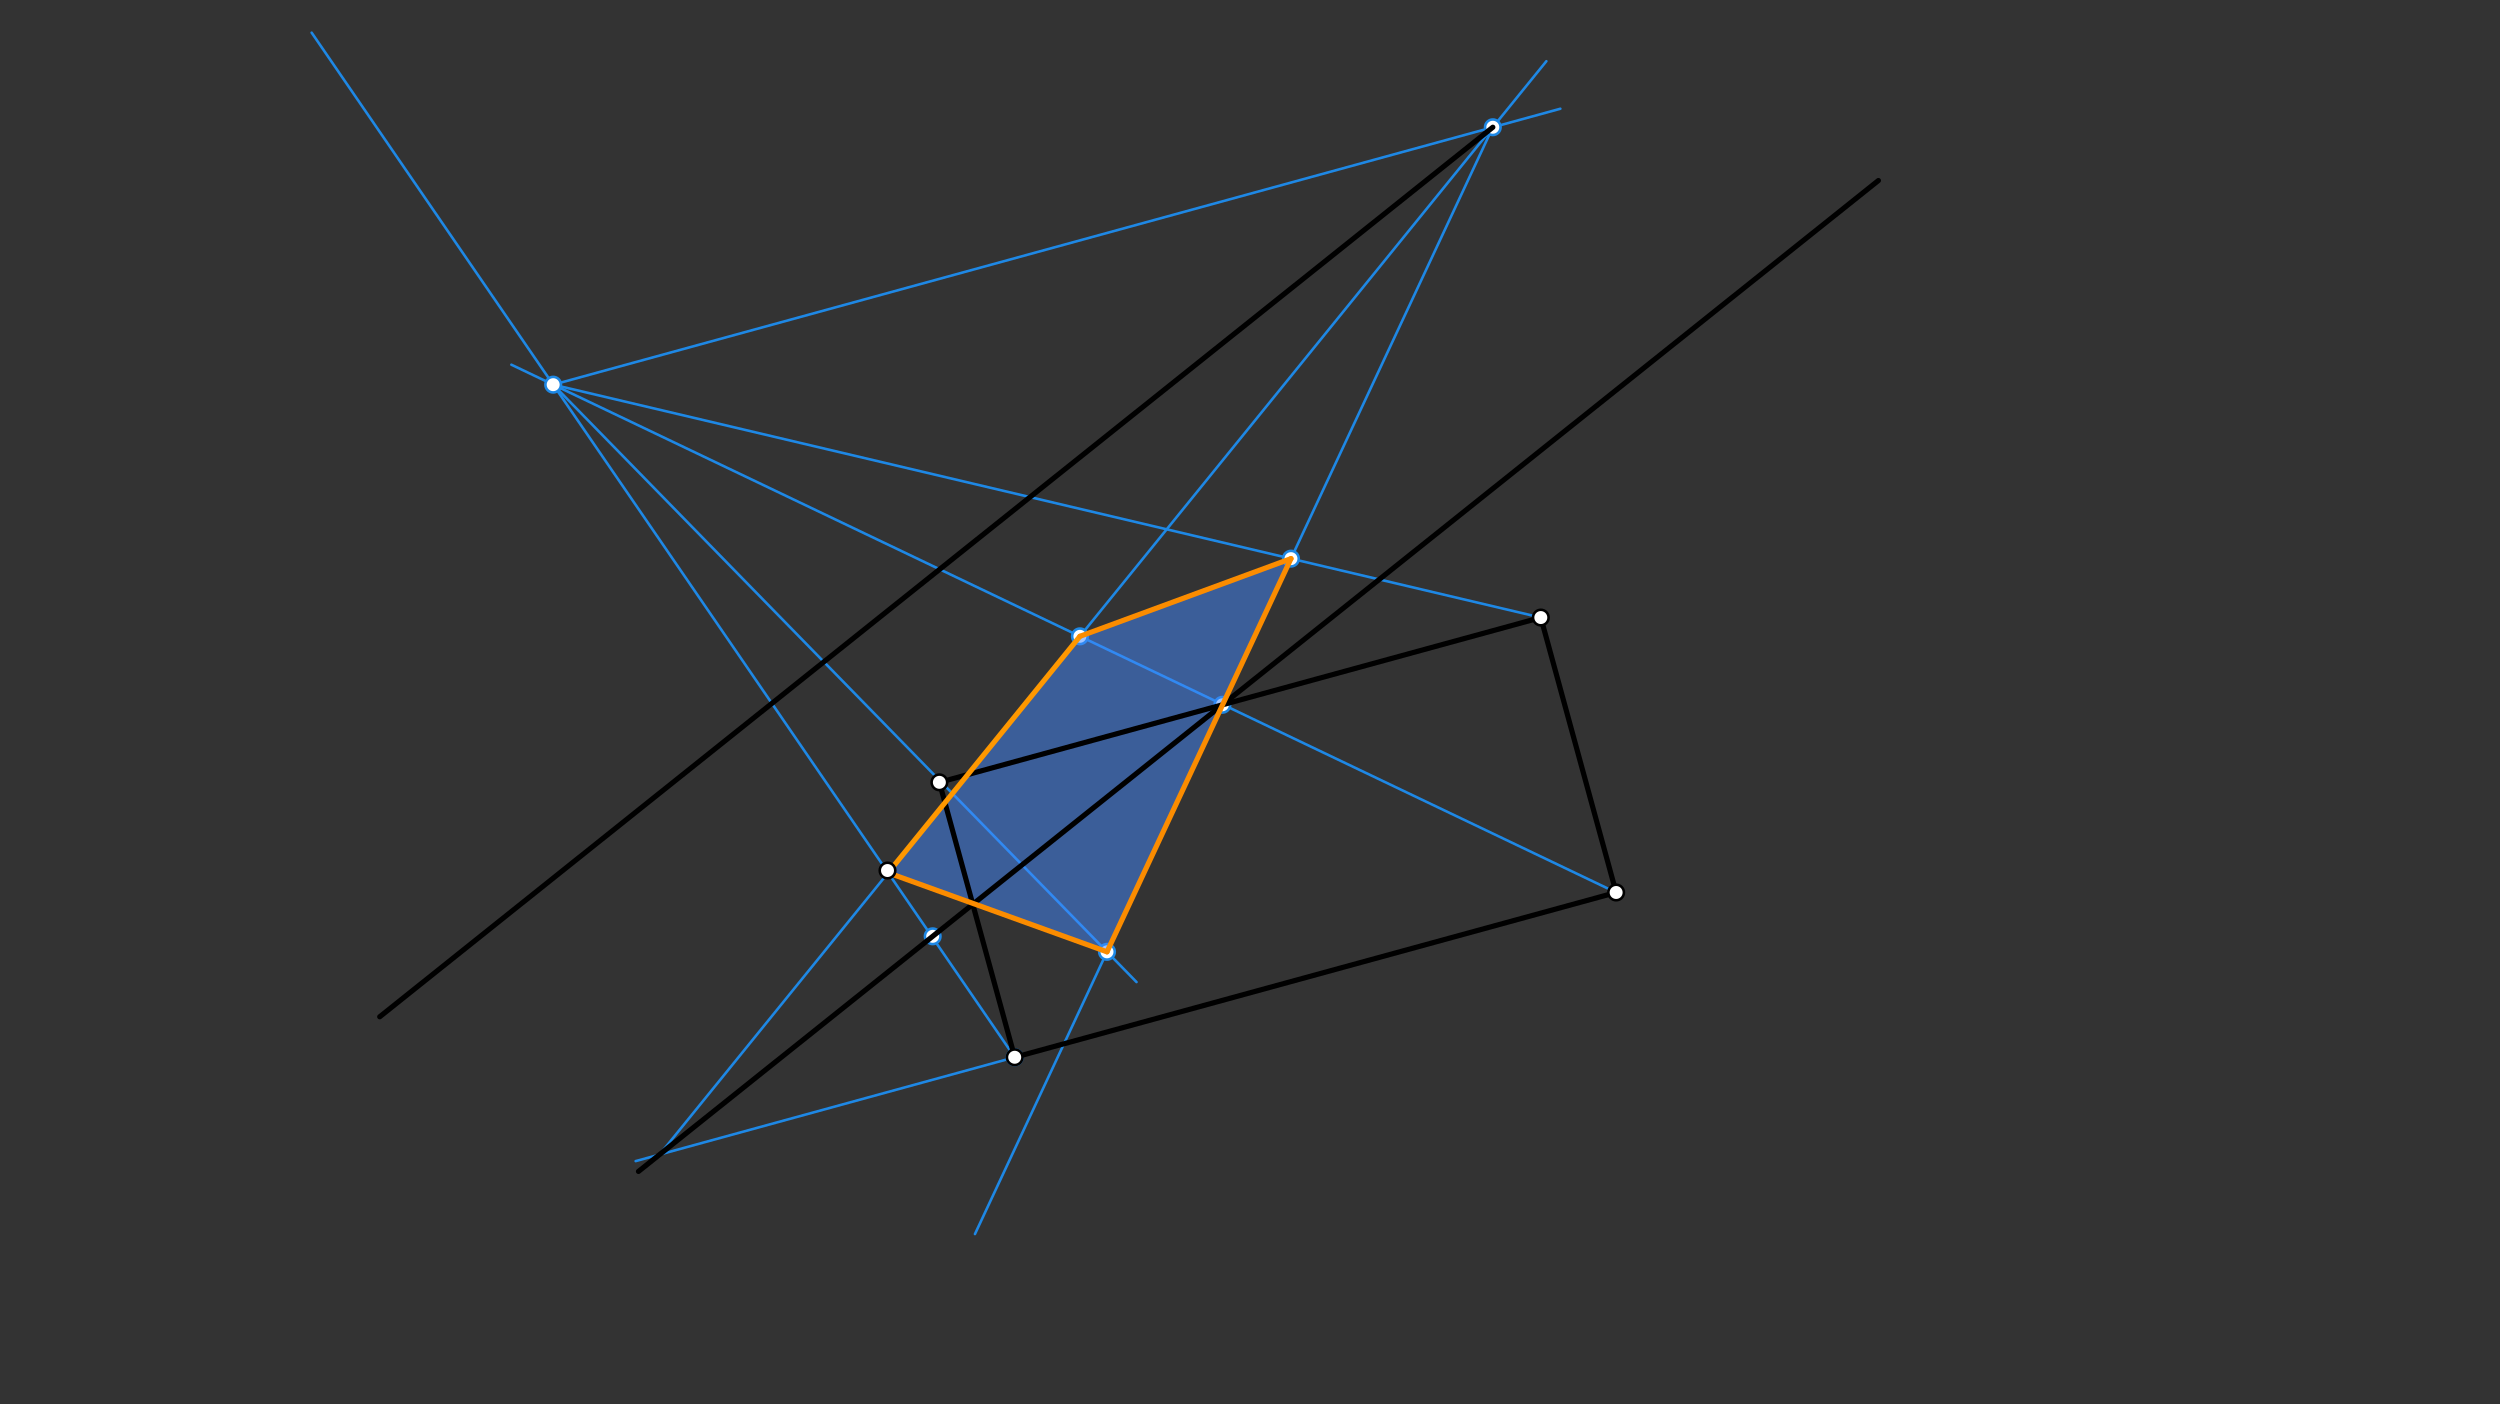 <svg xmlns="http://www.w3.org/2000/svg" class="svg--816" height="100%" preserveAspectRatio="xMidYMid meet" viewBox="0 0 963.78 541.417" width="100%"><rect x="0" y="0" width="963.78" height="541.417" fill="#333333" stroke="none"/><defs><marker id="marker-arrow" markerHeight="16" markerUnits="userSpaceOnUse" markerWidth="24" orient="auto-start-reverse" refX="24" refY="4" viewBox="0 0 24 8"><path d="M 0 0 L 24 4 L 0 8 z" stroke="inherit"></path></marker></defs><g class="aux-layer--949"><g class="element--733"><line stroke="#1E88E5" stroke-dasharray="none" stroke-linecap="round" stroke-width="1" x1="391.181" x2="120.143" y1="407.587" y2="12.597"></line></g><g class="element--733"><line stroke="#1E88E5" stroke-dasharray="none" stroke-linecap="round" stroke-width="1" x1="623.038" x2="197.143" y1="344.064" y2="140.597"></line></g><g class="element--733"><line stroke="#1E88E5" stroke-dasharray="none" stroke-linecap="round" stroke-width="1" x1="391.181" x2="245.054" y1="407.587" y2="447.622"></line></g><g class="element--733"><line stroke="#1E88E5" stroke-dasharray="none" stroke-linecap="round" stroke-width="1" x1="254.281" x2="596.143" y1="445.094" y2="23.597"></line></g><g class="element--733"><line stroke="#1E88E5" stroke-dasharray="none" stroke-linecap="round" stroke-width="1" x1="213.258" x2="601.533" y1="148.296" y2="41.92"></line></g><g class="element--733"><line stroke="#1E88E5" stroke-dasharray="none" stroke-linecap="round" stroke-width="1" x1="471.368" x2="575.497" y1="271.606" y2="49.053"></line></g><g class="element--733"><line stroke="#1E88E5" stroke-dasharray="none" stroke-linecap="round" stroke-width="1" x1="471.368" x2="375.858" y1="271.606" y2="475.739"></line></g><g class="element--733"><line stroke="#1E88E5" stroke-dasharray="none" stroke-linecap="round" stroke-width="1" x1="213.258" x2="594" y1="148.296" y2="238.075"></line></g><g class="element--733"><line stroke="#1E88E5" stroke-dasharray="none" stroke-linecap="round" stroke-width="1" x1="213.258" x2="438.143" y1="148.296" y2="378.597"></line></g><g class="element--733"><circle cx="391.181" cy="407.587" r="3" stroke="#1E88E5" stroke-width="1" fill="#ffffff"></circle>}</g><g class="element--733"><circle cx="359.558" cy="360.96" r="3" stroke="#1E88E5" stroke-width="1" fill="#ffffff"></circle>}</g><g class="element--733"><circle cx="471.241" cy="271.708" r="3" stroke="#1E88E5" stroke-width="1" fill="#ffffff"></circle>}</g><g class="element--733"><circle cx="213.258" cy="148.296" r="3" stroke="#1E88E5" stroke-width="1" fill="#ffffff"></circle>}</g><g class="element--733"><circle cx="416.321" cy="245.308" r="3" stroke="#1E88E5" stroke-width="1" fill="#ffffff"></circle>}</g><g class="element--733"><circle cx="575.497" cy="49.053" r="3" stroke="#1E88E5" stroke-width="1" fill="#ffffff"></circle>}</g><g class="element--733"><circle cx="497.683" cy="215.364" r="3" stroke="#1E88E5" stroke-width="1" fill="#ffffff"></circle>}</g><g class="element--733"><circle cx="426.762" cy="366.942" r="3" stroke="#1E88E5" stroke-width="1" fill="#ffffff"></circle>}</g></g><g class="main-layer--75a"><g class="element--733"><g fill="#448aff" opacity="0.5"><path d="M 416.321 245.308 L 497.683 215.364 L 426.762 366.942 L 342.382 336.471 L 416.321 245.308 Z" stroke="none"></path></g></g><g class="element--733"><line stroke="#000000" stroke-dasharray="none" stroke-linecap="round" stroke-width="2" x1="362.143" x2="391.181" y1="301.597" y2="407.587"></line></g><g class="element--733"><line stroke="#000000" stroke-dasharray="none" stroke-linecap="round" stroke-width="2" x1="594" x2="623.038" y1="238.075" y2="344.064"></line></g><g class="element--733"><line stroke="#000000" stroke-dasharray="none" stroke-linecap="round" stroke-width="2" x1="391.181" x2="623.038" y1="407.587" y2="344.064"></line></g><g class="element--733"><line stroke="#000000" stroke-dasharray="none" stroke-linecap="round" stroke-width="2" x1="362.143" x2="594" y1="301.597" y2="238.075"></line></g><g class="element--733"><line stroke="#000000" stroke-dasharray="none" stroke-linecap="round" stroke-width="2" x1="246.143" x2="724.143" y1="451.597" y2="69.597"></line></g><g class="element--733"><line stroke="#FF9800" stroke-dasharray="none" stroke-linecap="round" stroke-width="2" x1="342.382" x2="416.321" y1="336.471" y2="245.308"></line></g><g class="element--733"><line stroke="#000000" stroke-dasharray="none" stroke-linecap="round" stroke-width="2" x1="575.497" x2="146.392" y1="49.053" y2="391.977"></line></g><g class="element--733"><line stroke="#FB8C00" stroke-dasharray="none" stroke-linecap="round" stroke-width="2" x1="416.321" x2="497.683" y1="245.308" y2="215.364"></line></g><g class="element--733"><line stroke="#FB8C00" stroke-dasharray="none" stroke-linecap="round" stroke-width="2" x1="342.382" x2="426.762" y1="336.471" y2="366.942"></line></g><g class="element--733"><line stroke="#FB8C00" stroke-dasharray="none" stroke-linecap="round" stroke-width="2" x1="426.762" x2="497.683" y1="366.942" y2="215.364"></line></g><g class="element--733"><circle cx="362.143" cy="301.597" r="3" stroke="#000000" stroke-width="1" fill="#ffffff"></circle>}</g><g class="element--733"><circle cx="391.181" cy="407.587" r="3" stroke="#000000" stroke-width="1" fill="#ffffff"></circle>}</g><g class="element--733"><circle cx="342.143" cy="335.597" r="3" stroke="#000000" stroke-width="1" fill="#ffffff"></circle>}</g><g class="element--733"><circle cx="594" cy="238.075" r="3" stroke="#000000" stroke-width="1" fill="#ffffff"></circle>}</g><g class="element--733"><circle cx="623.038" cy="344.064" r="3" stroke="#000000" stroke-width="1" fill="#ffffff"></circle>}</g></g><g class="snaps-layer--ac6"></g><g class="temp-layer--52d"></g></svg>